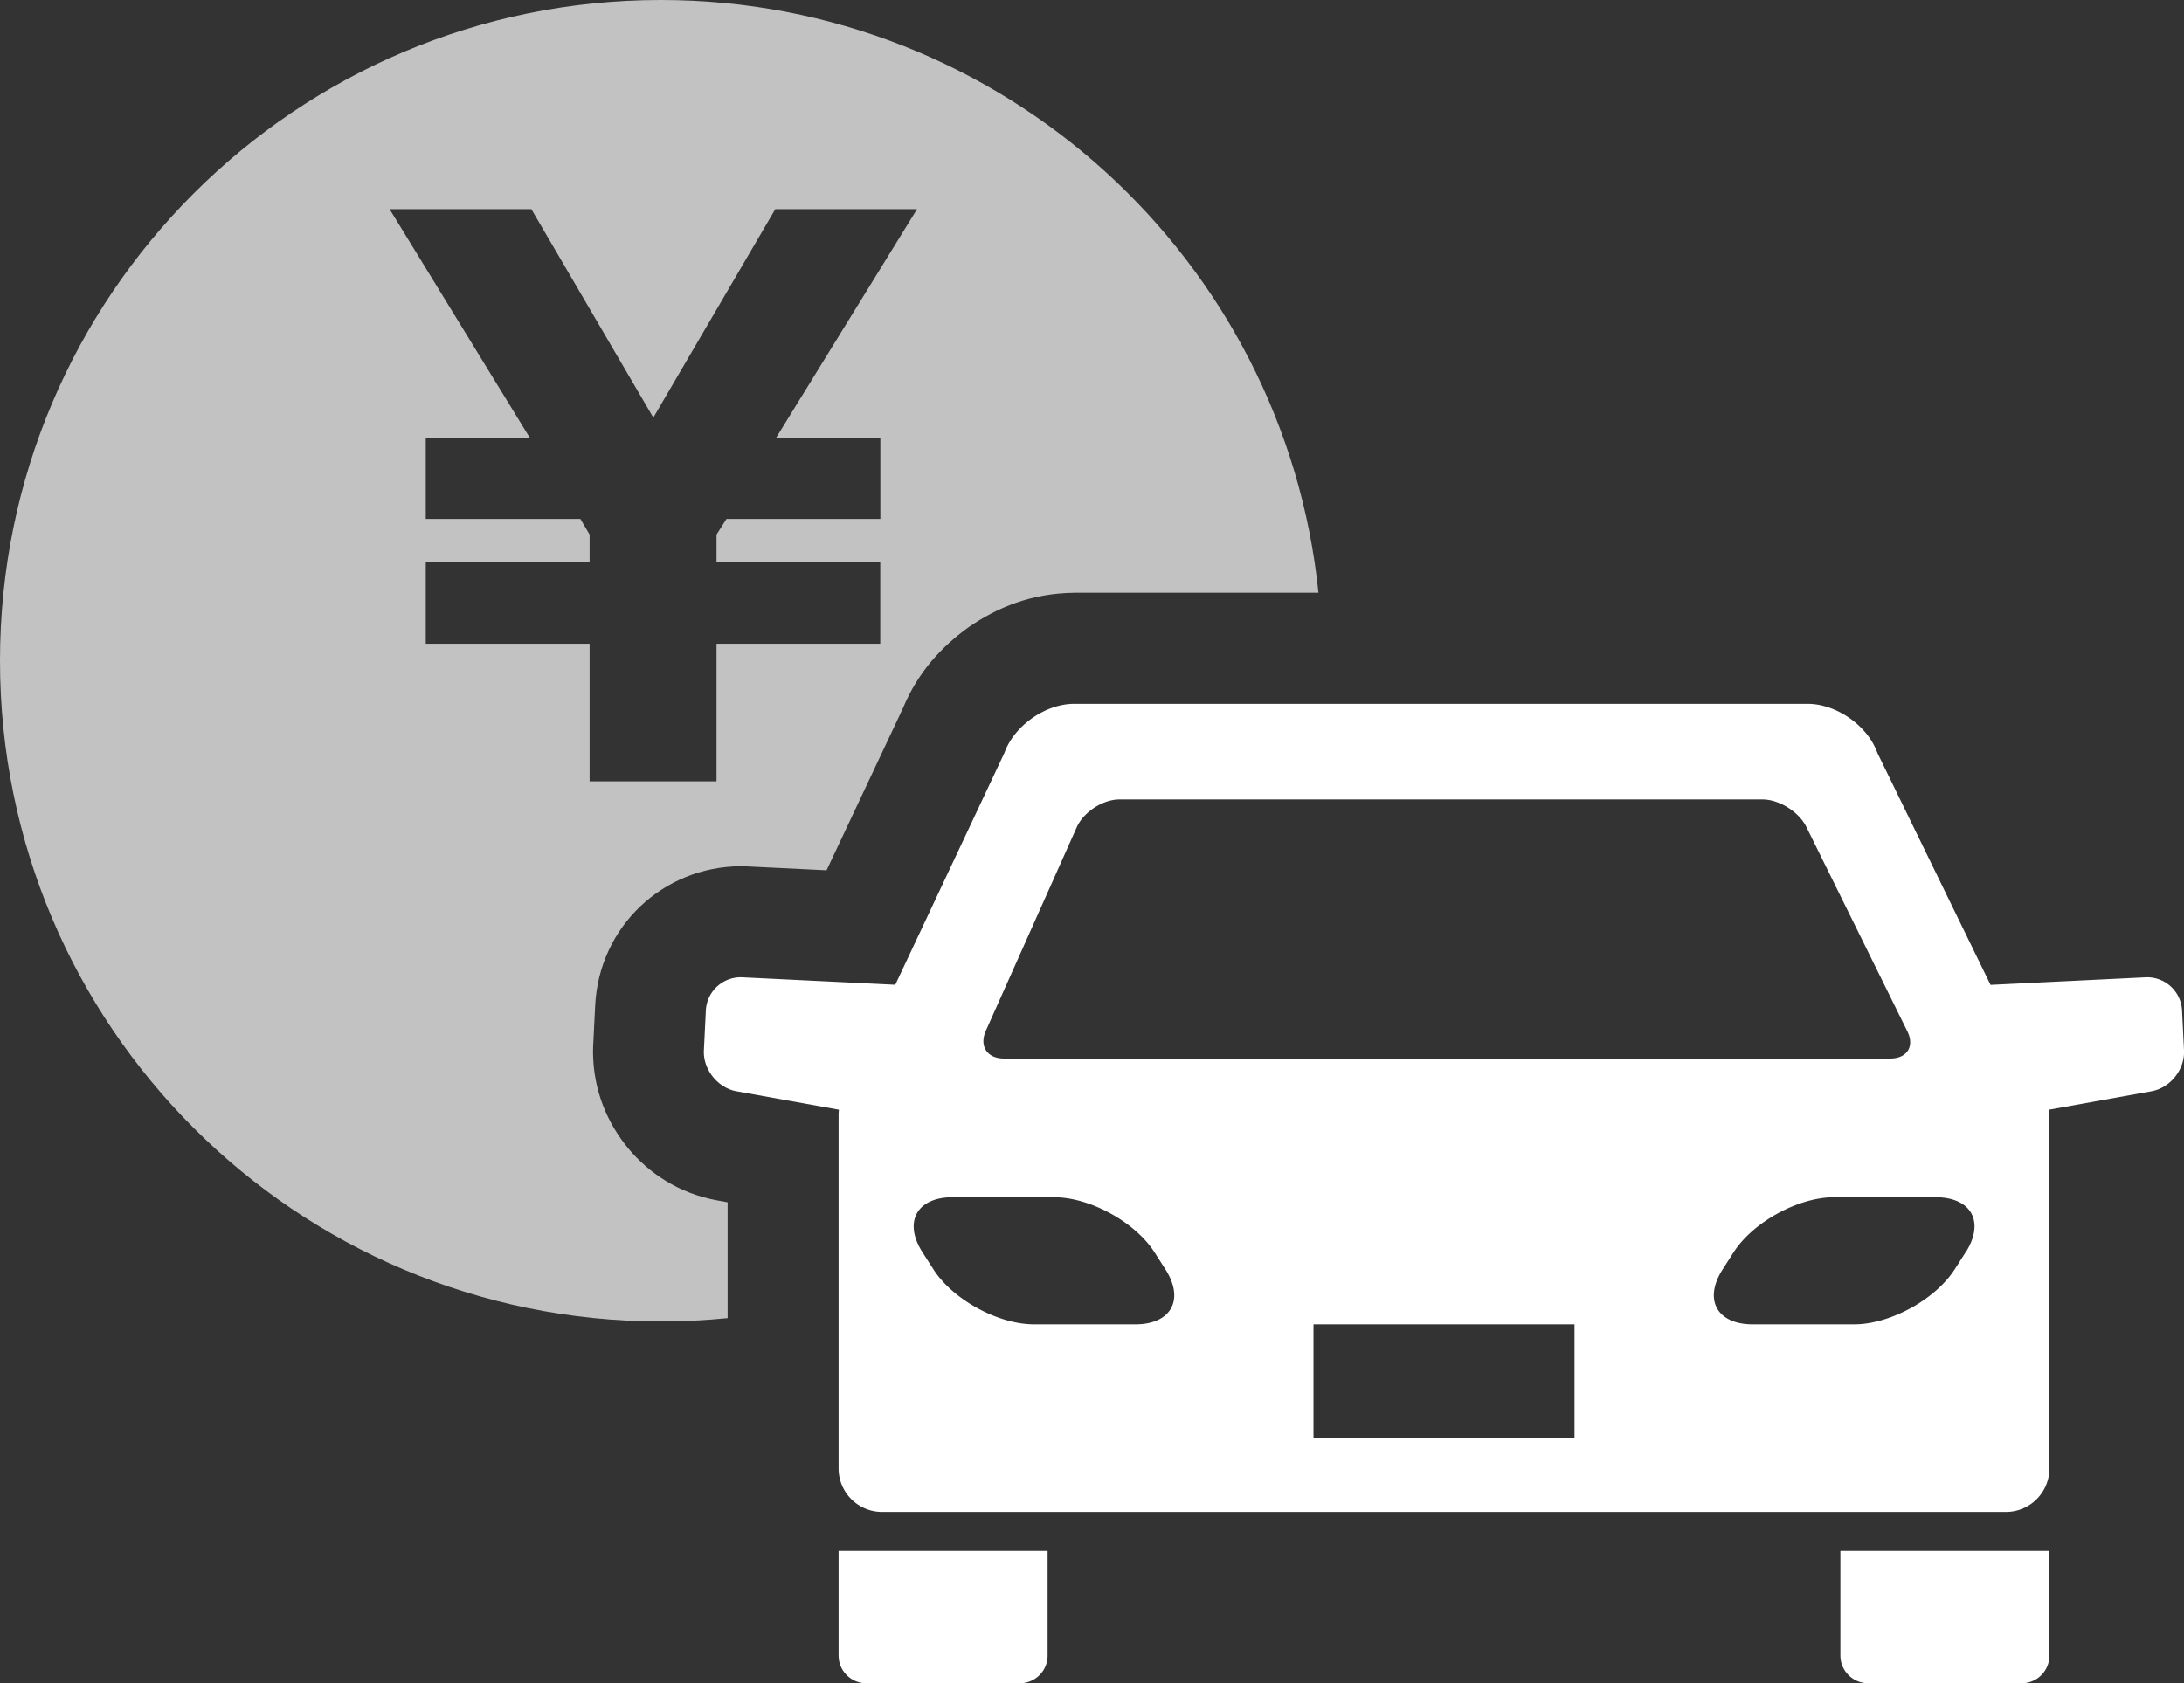 <svg xmlns="http://www.w3.org/2000/svg" viewBox="0 0 210.77 162.48"><rect x="0" y="0" width="210.77" height="162.48" fill="#333333" stroke="none"/><g fill="#fff"><path d="M177.61 149.71v10.1c0 1.46 1.2 2.67 2.67 2.67h14.84c1.47 0 2.66-1.2 2.66-2.67v-10.1h-20.17zm-96.68 0v10.1c0 1.46 1.2 2.67 2.66 2.67h14.84c1.47 0 2.67-1.2 2.67-2.67v-10.1H80.93zm129.65-52.18a3.37 3.37 0 00-3.52-3.19l-14.96.73-10.92-22.39c-.93-2.62-3.95-4.74-6.73-4.74h-70.79c-2.78 0-5.8 2.13-6.73 4.74L86.4 95.06l-14.76-.72a3.37 3.37 0 00-3.52 3.19l-.19 3.86c-.09 1.84 1.33 3.62 3.14 3.95l9.89 1.78c-.02.17-.03.34-.03.52v34.11a4.2 4.2 0 004.2 4.2h108.45a4.2 4.2 0 004.2-4.2v-34.08c0-.18-.02-.37-.04-.55l9.89-1.78c1.82-.33 3.23-2.1 3.14-3.95l-.19-3.86zM95.14 99.5l8.77-19.64c.66-1.48 2.52-2.69 4.14-2.69h62.03c1.62 0 3.52 1.19 4.24 2.64l9.75 19.74c.72 1.45-.02 2.63-1.64 2.63H96.88c-1.62 0-2.4-1.21-1.74-2.68zm14.42 28.34h-9.77c-3.47 0-7.84-2.39-9.71-5.31l-1.05-1.64c-1.87-2.92-.56-5.32 2.91-5.32h9.77c3.47 0 7.84 2.39 9.71 5.32l1.05 1.64c1.87 2.92.56 5.31-2.91 5.31zm42.39 11.01h-25.19v-11.01h25.19v11.01zm37.74-17.96l-1.05 1.64c-1.87 2.92-6.24 5.31-9.71 5.31h-9.77c-3.47 0-4.78-2.39-2.91-5.31l1.05-1.64c1.87-2.92 6.24-5.32 9.71-5.32h9.78c3.47 0 4.78 2.39 2.91 5.32z"/><path d="M63.78 0C28.56 0 0 28.56 0 63.78s28.56 63.78 63.78 63.78c2.17 0 4.32-.11 6.44-.32v-11.18l-1.04-.19c-3.67-.68-6.55-2.61-8.57-5.04-2.01-2.44-3.36-5.59-3.38-9.28 0-.42.02-.64.02-.68l.19-3.84c.39-7.58 6.54-13.38 14.05-13.41.42 0 .64.02.68.02l7.6.37 7.37-15.65c1.45-3.49 3.73-5.93 6.3-7.79 2.78-1.93 6.09-3.3 10.23-3.35h23.57C123.95 25.08 96.79 0 63.78 0zM74.9 42.29h10.06v7.8H70.11l-.96 1.51v2.67h15.8v7.87h-15.8v13.28H56.9V62.14H41.09v-7.87H56.9V51.6l-.89-1.51H41.09v-7.8h10.06L37.6 20.19h13.68l11.77 20.12 11.77-20.12H88.5l-13.62 22.1z" opacity=".7"/></g></svg>